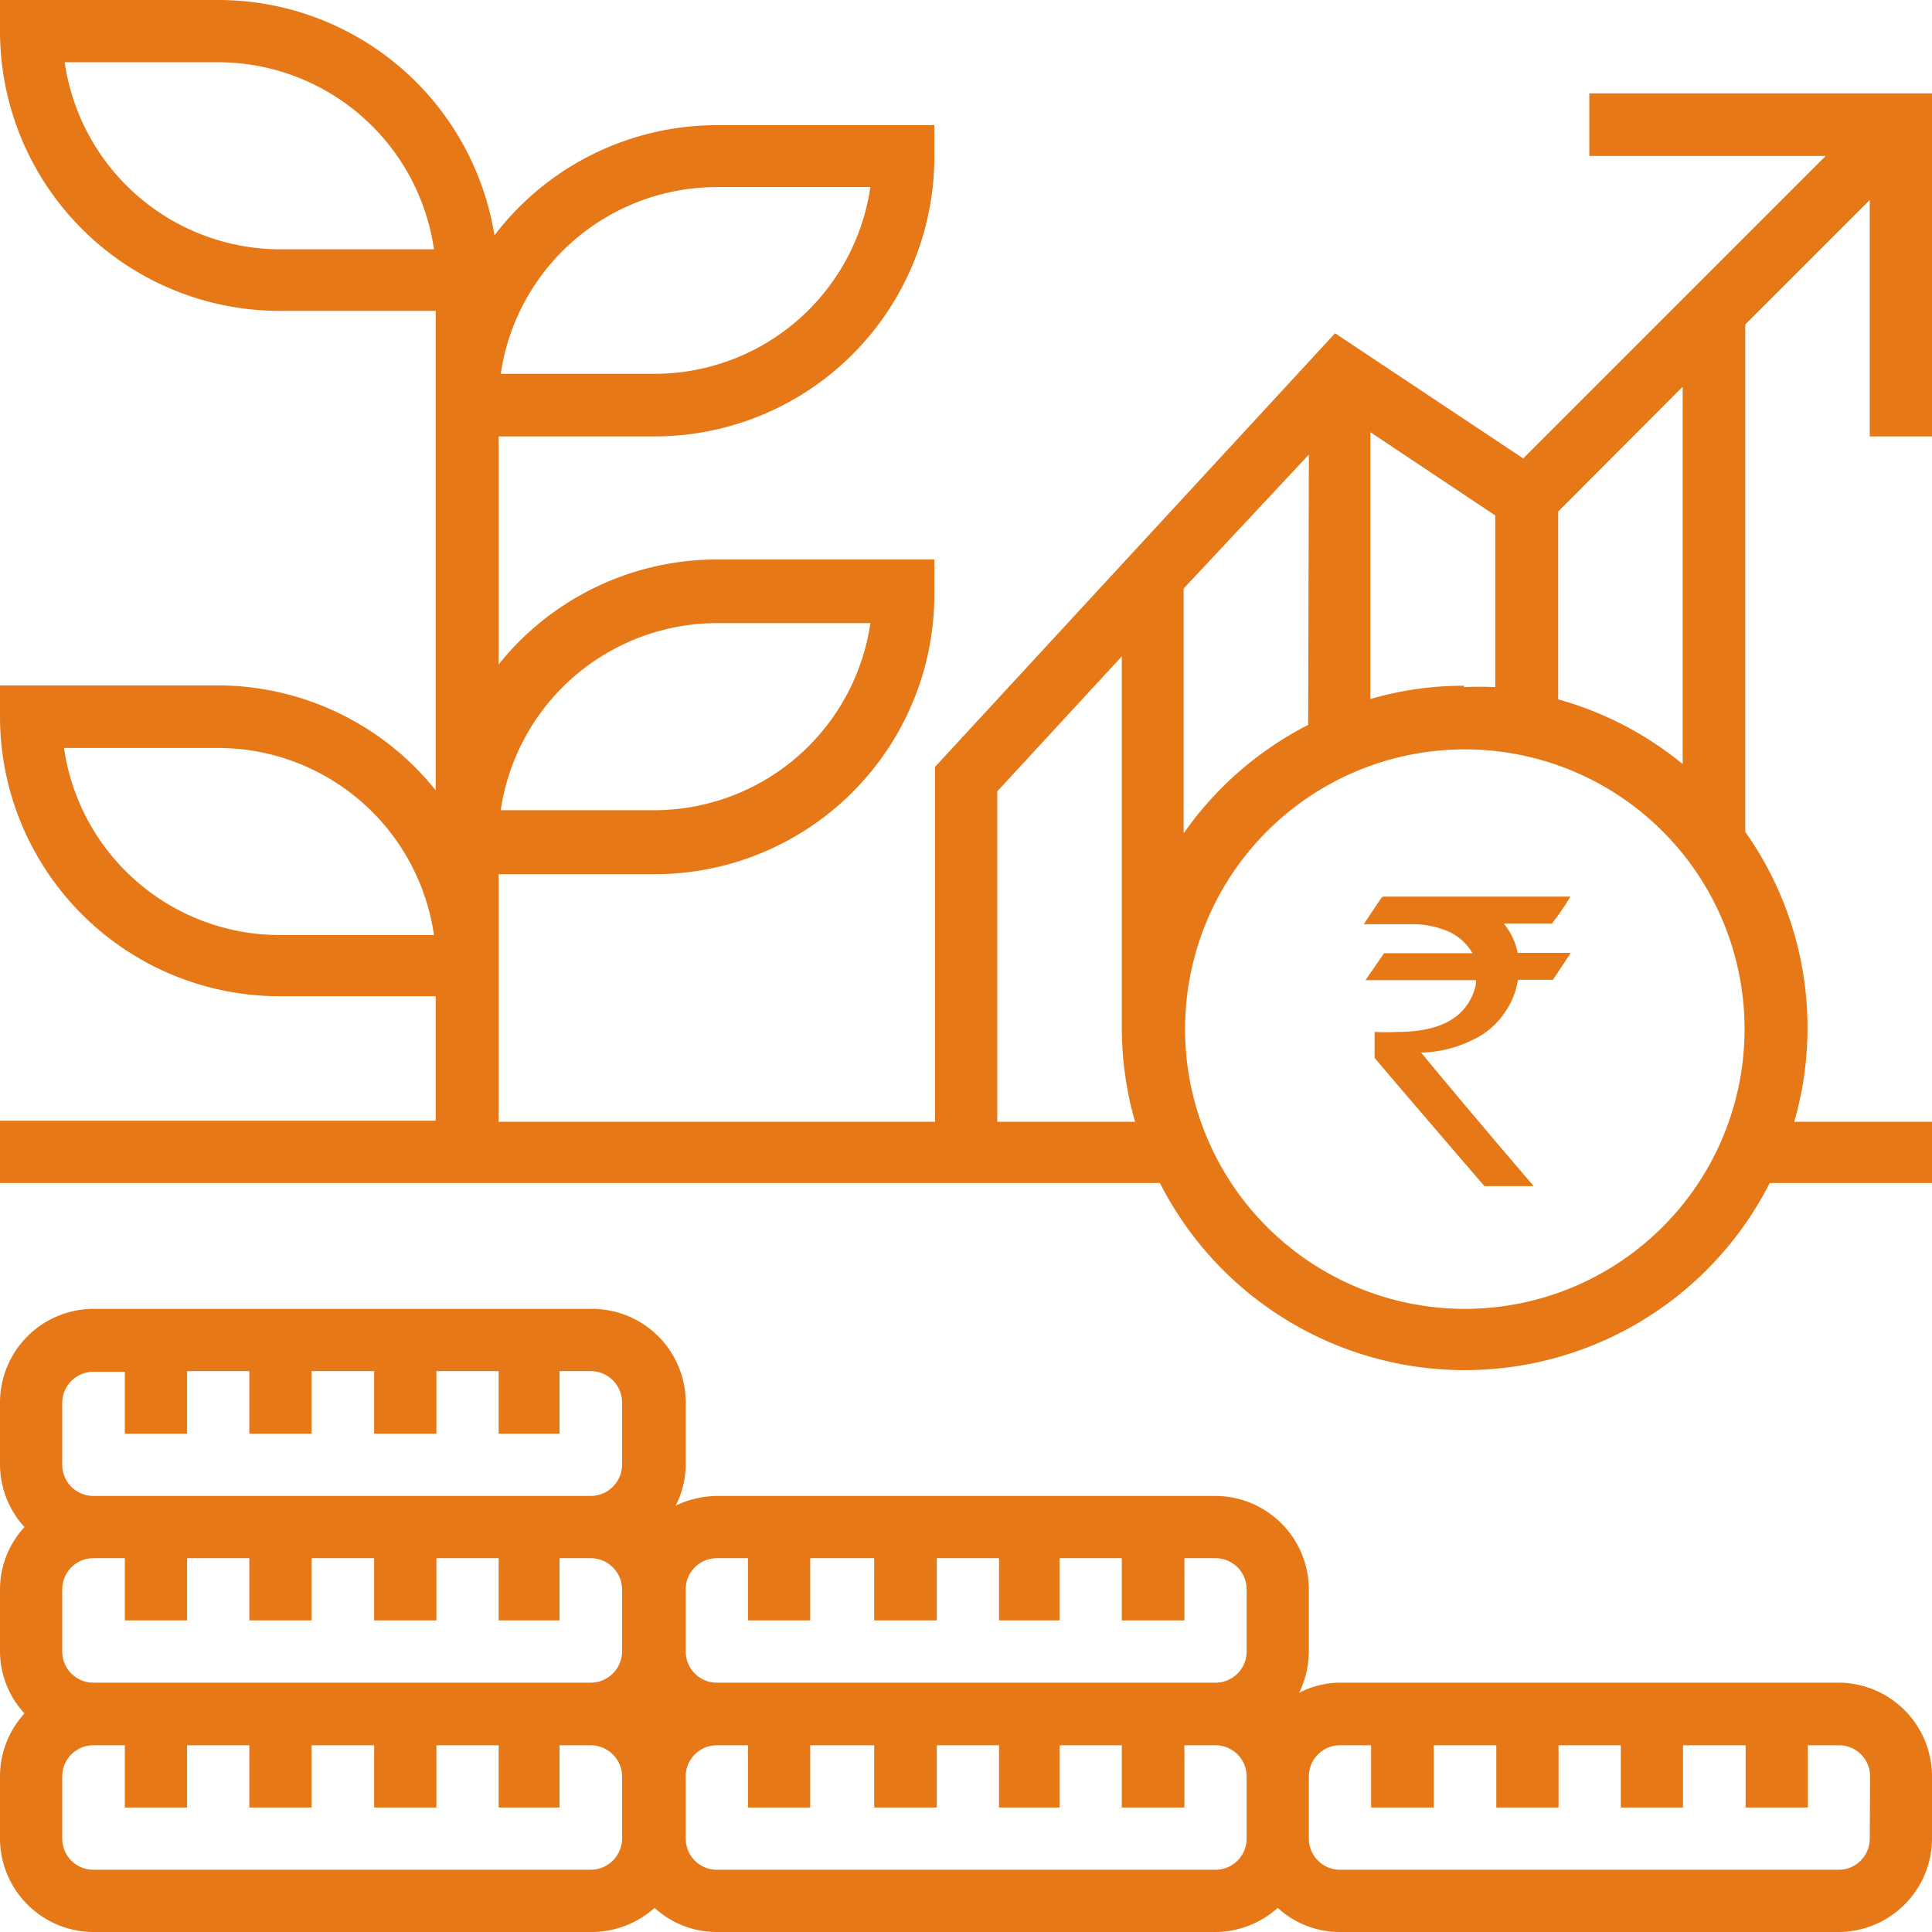 <svg xmlns="http://www.w3.org/2000/svg" viewBox="0 0 55.25 55.25"><defs><style>.cls-1{fill:#e77817}</style></defs><g id="Layer_2" data-name="Layer 2"><g id="Layer_1-2" data-name="Layer 1"><path class="cls-1" d="M52.58 48.12H38.32a2.56 2.56 0 0 0-1.17.29 2.73 2.73 0 0 0 .28-1.18v-1.78a2.68 2.68 0 0 0-2.67-2.67H20.5a2.77 2.77 0 0 0-1.18.28 2.6 2.6 0 0 0 .29-1.17V40.1a2.68 2.68 0 0 0-2.68-2.67H2.67A2.68 2.68 0 0 0 0 40.1v1.79a2.66 2.66 0 0 0 .7 1.78 2.63 2.63 0 0 0-.7 1.78v1.78A2.63 2.63 0 0 0 .7 49a2.67 2.67 0 0 0-.7 1.8v1.78a2.68 2.68 0 0 0 2.67 2.67h14.26a2.71 2.71 0 0 0 1.79-.69 2.62 2.62 0 0 0 1.78.69h14.26a2.69 2.69 0 0 0 1.78-.69 2.62 2.62 0 0 0 1.78.69h14.26a2.68 2.68 0 0 0 2.67-2.67V50.8a2.68 2.68 0 0 0-2.67-2.68M20.5 44.56h.89v1.78h1.78v-1.78H25v1.78h1.79v-1.78h1.78v1.78h1.73v-1.78h1.78v1.78h1.79v-1.78h.89a.89.89 0 0 1 .89.89v1.78a.89.89 0 0 1-.89.89H20.5a.89.89 0 0 1-.89-.89v-1.78a.89.89 0 0 1 .89-.89M2.67 48.12a.89.89 0 0 1-.89-.89v-1.78a.89.89 0 0 1 .89-.89h.9v1.78h1.78v-1.78h1.78v1.78h1.78v-1.78h1.79v1.78h1.78v-1.78h1.78v1.78H16v-1.78h.89a.9.9 0 0 1 .9.89v1.78a.9.9 0 0 1-.9.89zm-.89-8a.89.89 0 0 1 .89-.89h.9V41h1.78v-1.79h1.78V41h1.78v-1.79h1.79V41h1.78v-1.79h1.78V41H16v-1.79h.89a.9.9 0 0 1 .9.89v1.79a.9.9 0 0 1-.9.89H2.67a.89.89 0 0 1-.89-.89zm15.15 13.35H2.67a.89.89 0 0 1-.89-.89V50.8a.89.89 0 0 1 .89-.89h.9v1.78h1.78v-1.78h1.78v1.78h1.78v-1.78h1.79v1.78h1.78v-1.78h1.78v1.78H16v-1.78h.89a.9.9 0 0 1 .9.89v1.78a.9.9 0 0 1-.9.89m17.83 0H20.5a.89.89 0 0 1-.89-.89V50.8a.89.89 0 0 1 .89-.89h.89v1.78h1.78v-1.78H25v1.78h1.79v-1.78h1.78v1.78h1.73v-1.78h1.78v1.78h1.79v-1.78h.89a.89.89 0 0 1 .89.89v1.78a.89.89 0 0 1-.89.89m18.71-.89a.89.89 0 0 1-.89.89H38.32a.89.89 0 0 1-.89-.89V50.8a.89.89 0 0 1 .89-.89h.89v1.78H41v-1.78h1.79v1.78h1.78v-1.78h1.78v1.78h1.78v-1.78h1.79v1.78h1.78v-1.78h.89a.89.89 0 0 1 .89.89zm1.78-40.1V2.67h-9.8v1.79h6.76l-8.65 8.65-5.38-3.58-11.44 12.4v10.15H14.26V25h4.46a8 8 0 0 0 8-8v-1H20.5a8 8 0 0 0-6.24 3v-6.52h4.46a8 8 0 0 0 8-8v-.9H20.5a8 8 0 0 0-6.36 3.15A8 8 0 0 0 6.24 0H0v.89a8 8 0 0 0 8 8h4.46V22.6a8 8 0 0 0-6.24-3H0v.89a8 8 0 0 0 8 8h4.46v3.56H0v1.78h33.17a9.78 9.78 0 0 0 17.44 0h4.64v-1.75h-3.94a9.7 9.7 0 0 0-1.4-8.29V9.28l3.56-3.56v6.76zM20.5 17.82h4.39a6.25 6.25 0 0 1-6.17 5.35h-4.4a6.26 6.26 0 0 1 6.18-5.35m0-12.47h4.39a6.24 6.24 0 0 1-6.17 5.34h-4.4a6.25 6.25 0 0 1 6.18-5.34M8 7.13a6.24 6.24 0 0 1-6.15-5.35h4.39a6.24 6.24 0 0 1 6.17 5.35zm0 19.61a6.24 6.24 0 0 1-6.17-5.35h4.41a6.24 6.24 0 0 1 6.17 5.35zm33.87-7.13a9.49 9.49 0 0 0-2.68.38v-7.63l3.57 2.38v4.91a8.83 8.83 0 0 0-.89 0m-4.46 1.08a9.77 9.77 0 0 0-3.56 3.1v-7L37.43 13zm-8.89 11.35v-9.45l3.56-3.86v10.64a9.79 9.79 0 0 0 .38 2.67zm13.37 5.35a8 8 0 1 1 8-8 8 8 0 0 1-8 8m6.23-15.58A9.71 9.71 0 0 0 44.56 20v-5.37l3.56-3.57z"/><path class="cls-1" d="M39.56 25.64h5.35a7.34 7.34 0 0 1-.53.77H43a1.83 1.83 0 0 1 .4.84h1.52l-.51.77h-1A2.25 2.25 0 0 1 43 29a2.22 2.22 0 0 1-.87.73 3.44 3.44 0 0 1-1.49.37s1.07 1.31 3.22 3.82h-1.41c-2.09-2.43-3.14-3.66-3.14-3.67v-.74a6 6 0 0 0 .65 0c1.17 0 1.9-.37 2.18-1.13a.87.87 0 0 0 .07-.35h-3.16l.53-.77h2.53a1.51 1.51 0 0 0-.84-.68 2.54 2.54 0 0 0-.8-.15H39c.34-.51.51-.77.52-.77"/></g></g></svg>